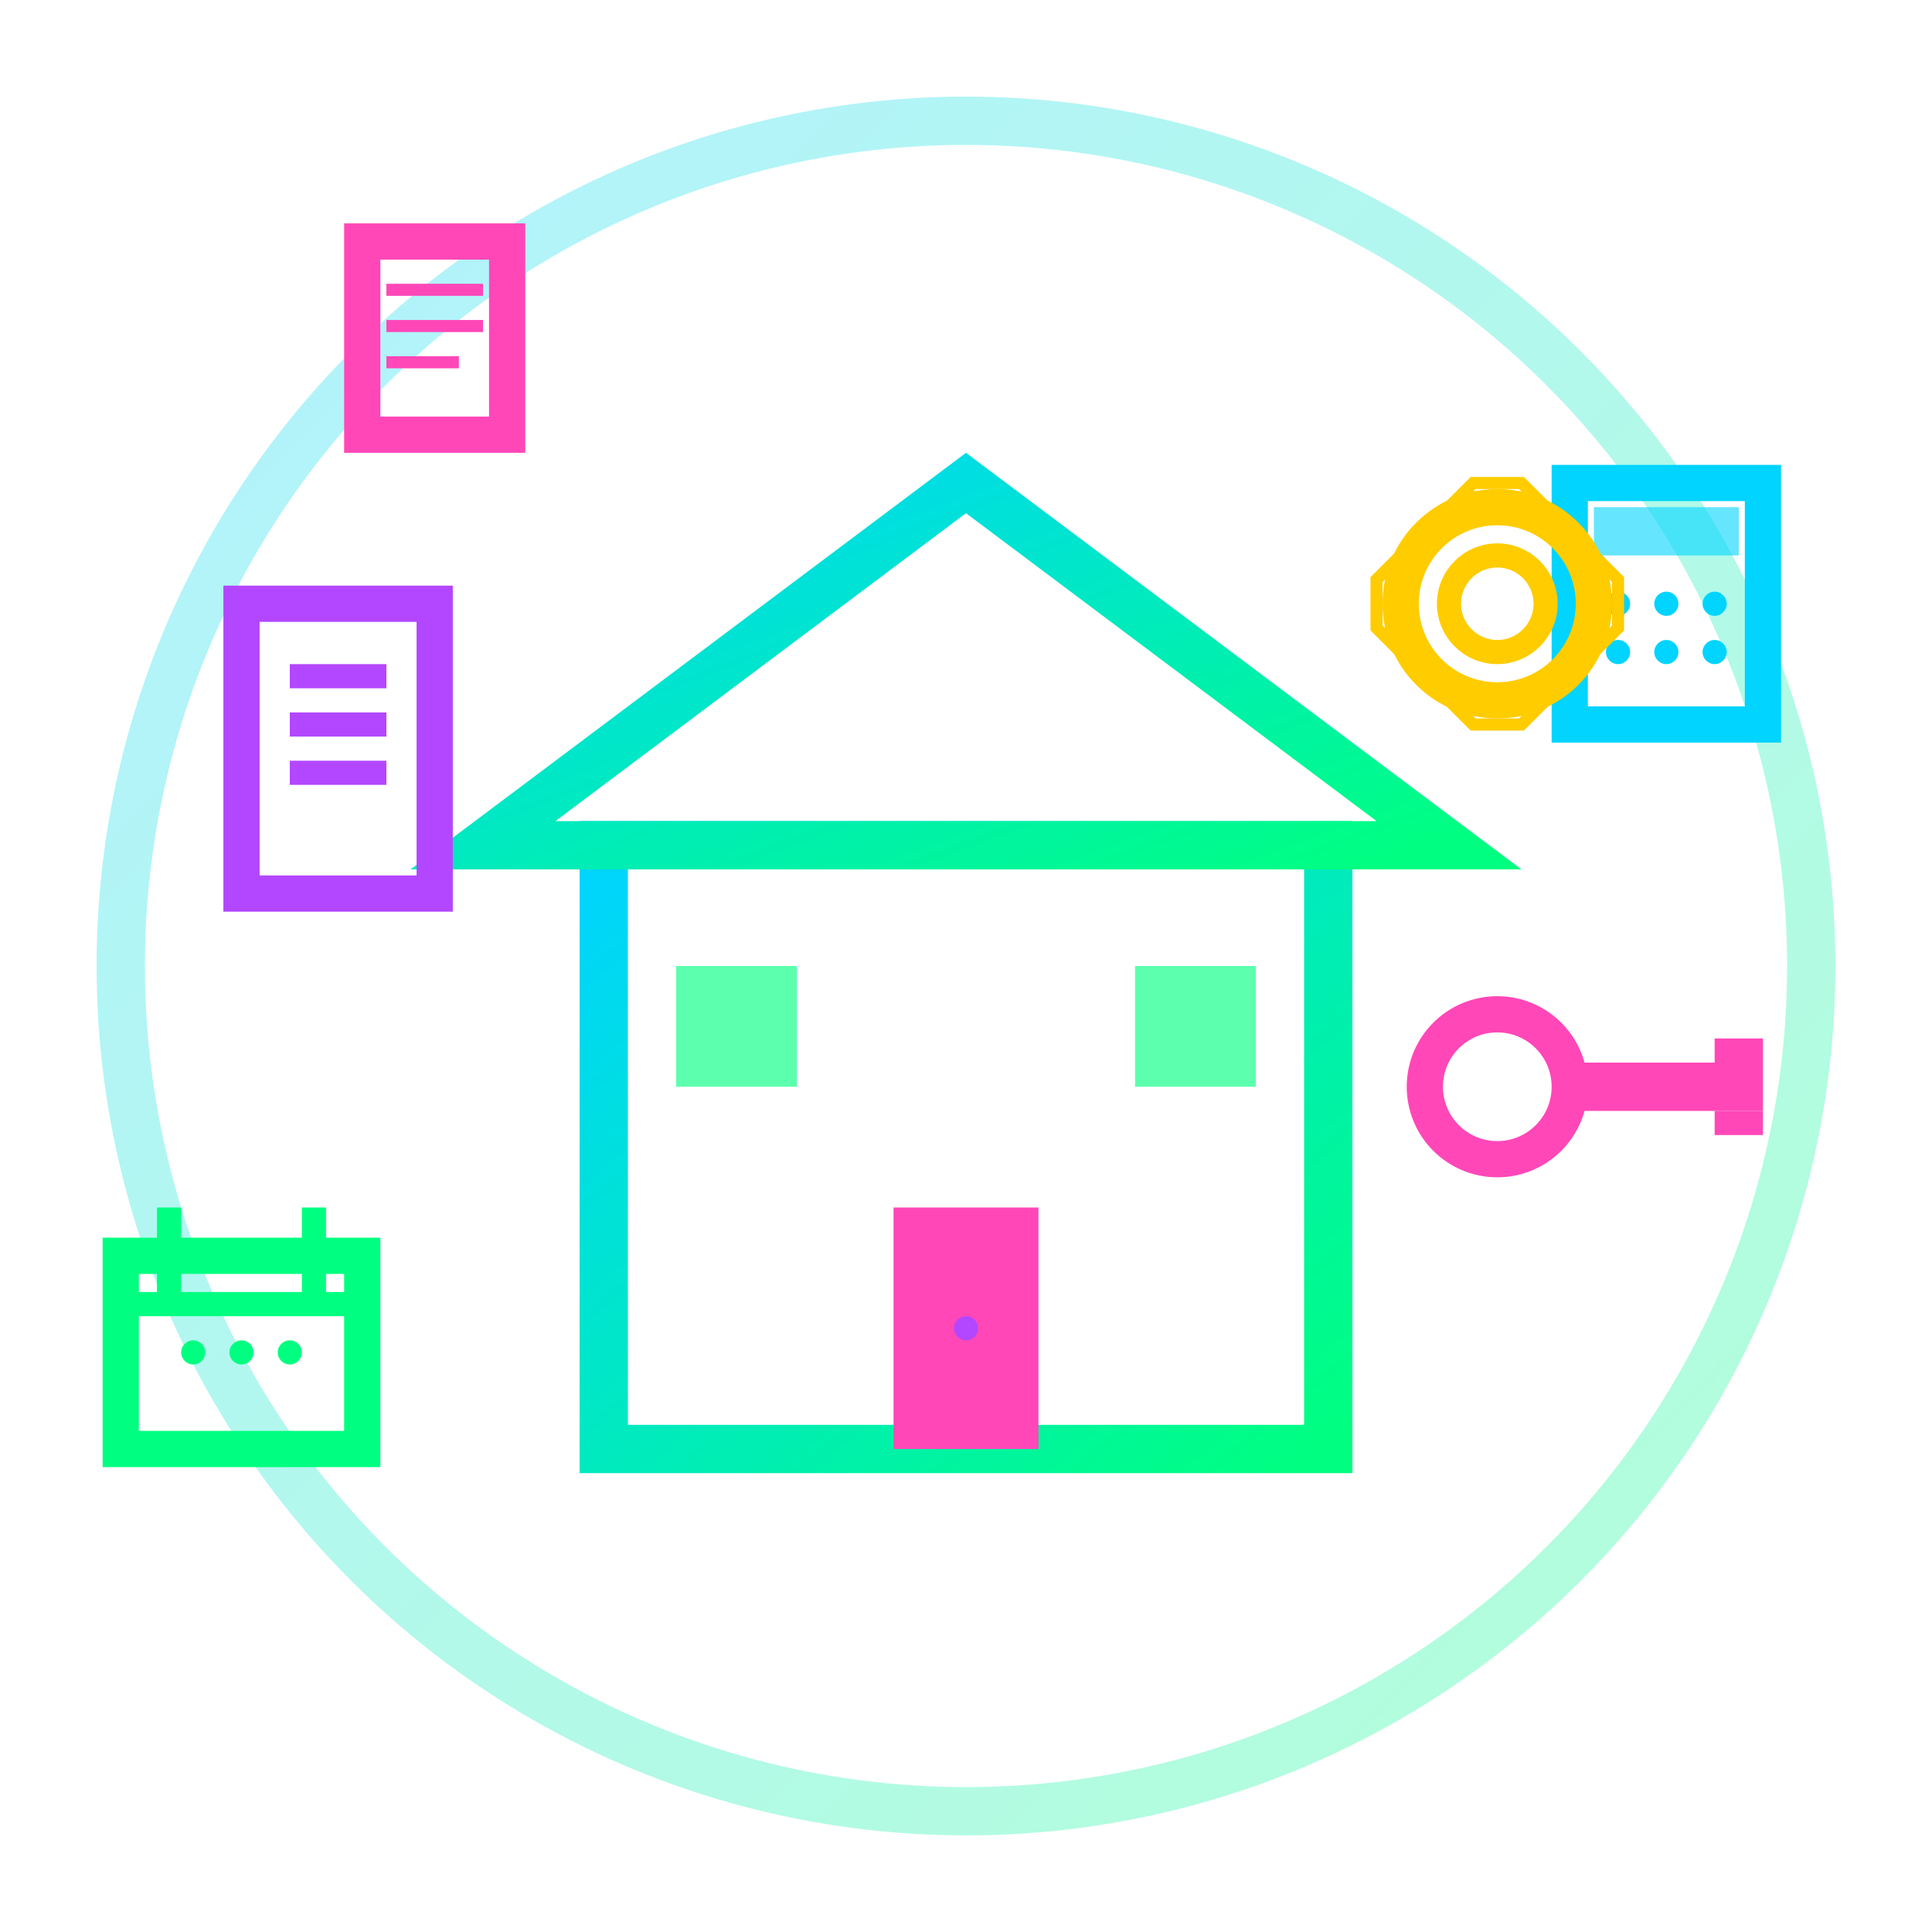 <svg width="80" height="80" viewBox="0 0 80 80" xmlns="http://www.w3.org/2000/svg">
  <defs>
    <linearGradient id="managementGradient" x1="0%" y1="0%" x2="100%" y2="100%">
      <stop offset="0%" style="stop-color:#00d4ff;stop-opacity:1" />
      <stop offset="100%" style="stop-color:#00ff80;stop-opacity:1" />
    </linearGradient>
    <filter id="glow">
      <feGaussianBlur stdDeviation="2" result="coloredBlur"/>
      <feMerge> 
        <feMergeNode in="coloredBlur"/>
        <feMergeNode in="SourceGraphic"/>
      </feMerge>
    </filter>
  </defs>
  
  <!-- Background circle -->
  <circle cx="40" cy="40" r="35" fill="none" stroke="url(#managementGradient)" stroke-width="2" opacity="0.3"/>
  
  <!-- Main building -->
  <rect x="25" y="35" width="30" height="25" fill="none" stroke="url(#managementGradient)" stroke-width="2" filter="url(#glow)"/>
  
  <!-- Roof -->
  <polygon points="20,35 40,20 60,35" fill="none" stroke="url(#managementGradient)" stroke-width="2" filter="url(#glow)"/>
  
  <!-- Door -->
  <rect x="37" y="50" width="6" height="10" fill="#ff47b8" filter="url(#glow)"/>
  <circle cx="40" cy="55" r="0.5" fill="#b347ff"/>
  
  <!-- Windows -->
  <rect x="28" y="40" width="5" height="5" fill="#00ff80" opacity="0.8" filter="url(#glow)"/>
  <rect x="47" y="40" width="5" height="5" fill="#00ff80" opacity="0.8" filter="url(#glow)"/>
  
  <!-- Management tools around the house -->
  <!-- Clipboard -->
  <g transform="translate(10, 25)">
    <rect x="0" y="0" width="8" height="12" fill="none" stroke="#b347ff" stroke-width="1.5" filter="url(#glow)"/>
    <line x1="2" y1="3" x2="6" y2="3" stroke="#b347ff" stroke-width="1"/>
    <line x1="2" y1="5" x2="6" y2="5" stroke="#b347ff" stroke-width="1"/>
    <line x1="2" y1="7" x2="6" y2="7" stroke="#b347ff" stroke-width="1"/>
  </g>
  
  <!-- Key -->
  <g transform="translate(62, 45)">
    <circle cx="0" cy="0" r="3" fill="none" stroke="#ff47b8" stroke-width="1.5" filter="url(#glow)"/>
    <rect x="3" y="-1" width="8" height="2" fill="#ff47b8" filter="url(#glow)"/>
    <rect x="9" y="-2" width="2" height="1" fill="#ff47b8"/>
    <rect x="9" y="1" width="2" height="1" fill="#ff47b8"/>
  </g>
  
  <!-- Calculator -->
  <g transform="translate(65, 20)">
    <rect x="0" y="0" width="8" height="10" fill="none" stroke="#00d4ff" stroke-width="1.5" filter="url(#glow)"/>
    <rect x="1" y="1" width="6" height="2" fill="#00d4ff" opacity="0.6"/>
    <circle cx="2" cy="5" r="0.5" fill="#00d4ff"/>
    <circle cx="4" cy="5" r="0.5" fill="#00d4ff"/>
    <circle cx="6" cy="5" r="0.5" fill="#00d4ff"/>
    <circle cx="2" cy="7" r="0.5" fill="#00d4ff"/>
    <circle cx="4" cy="7" r="0.5" fill="#00d4ff"/>
    <circle cx="6" cy="7" r="0.5" fill="#00d4ff"/>
  </g>
  
  <!-- Calendar -->
  <g transform="translate(5, 50)">
    <rect x="0" y="2" width="10" height="8" fill="none" stroke="#00ff80" stroke-width="1.5" filter="url(#glow)"/>
    <line x1="2" y1="0" x2="2" y2="4" stroke="#00ff80" stroke-width="1"/>
    <line x1="8" y1="0" x2="8" y2="4" stroke="#00ff80" stroke-width="1"/>
    <line x1="0" y1="4" x2="10" y2="4" stroke="#00ff80" stroke-width="1"/>
    <circle cx="3" cy="6" r="0.5" fill="#00ff80"/>
    <circle cx="5" cy="6" r="0.5" fill="#00ff80"/>
    <circle cx="7" cy="6" r="0.5" fill="#00ff80"/>
  </g>
  
  <!-- Gear/settings -->
  <g transform="translate(62, 25)">
    <circle cx="0" cy="0" r="4" fill="none" stroke="#ffcc00" stroke-width="1.5" filter="url(#glow)"/>
    <circle cx="0" cy="0" r="2" fill="none" stroke="#ffcc00" stroke-width="1"/>
    <path d="M-2,-4 L-1,-5 L1,-5 L2,-4 L4,-2 L5,-1 L5,1 L4,2 L2,4 L1,5 L-1,5 L-2,4 L-4,2 L-5,1 L-5,-1 L-4,-2 Z" 
          fill="none" stroke="#ffcc00" stroke-width="0.5"/>
  </g>
  
  <!-- Document/contract -->
  <g transform="translate(15, 10)">
    <rect x="0" y="0" width="6" height="8" fill="none" stroke="#ff47b8" stroke-width="1.5" filter="url(#glow)"/>
    <line x1="1" y1="2" x2="5" y2="2" stroke="#ff47b8" stroke-width="0.5"/>
    <line x1="1" y1="3.5" x2="5" y2="3.5" stroke="#ff47b8" stroke-width="0.5"/>
    <line x1="1" y1="5" x2="4" y2="5" stroke="#ff47b8" stroke-width="0.5"/>
  </g>
</svg>
